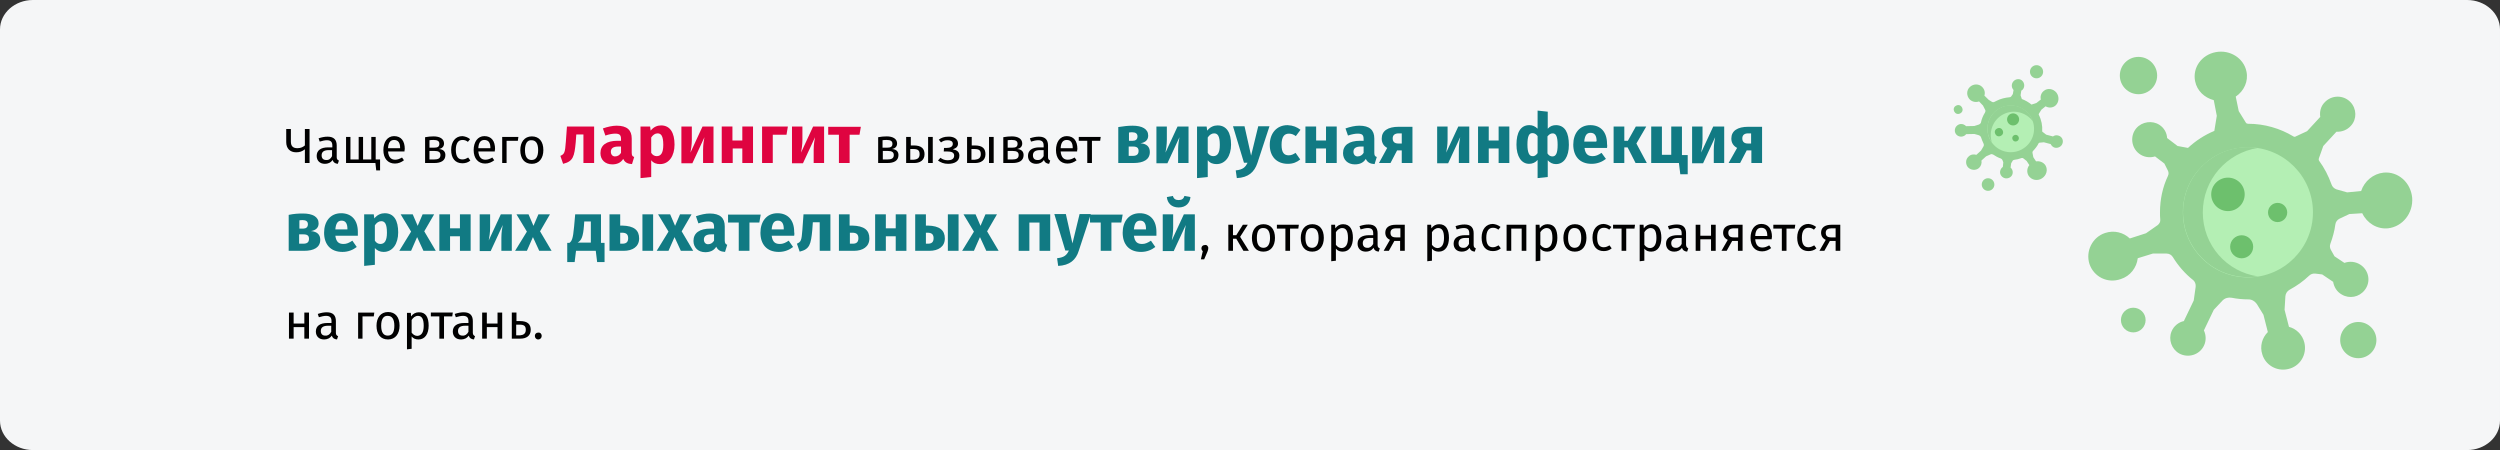 <?xml version="1.0" encoding="UTF-8"?>
<svg xmlns="http://www.w3.org/2000/svg" xmlns:xlink="http://www.w3.org/1999/xlink" version="1.1" id="Ebene_1" x="0px" y="0px" viewBox="0 0 911 164" style="enable-background:new 0 0 911 164;" xml:space="preserve">
<rect x="0" y="0" width="911" height="164" fill="#333333" stroke="none"/>
<style type="text/css">
	.st0{fill:#F5F6F7;}
	.st1{fill:#94D294;}
	.st2{fill:#B4EFB4;}
	.st3{fill:#6DC06D;}
	.st4{fill:#DF0440;}
	.st5{fill:#117A83;}
</style>
<g id="Page-1">
	<g id="vorlage-copy-2" transform="translate(0, -248)">
		<g id="kehlkopfentzuendung-ursachen" transform="translate(0, 248)">
			<g id="Mask">
				<path id="path-1" class="st0" d="M12,0h887c6.6,0,12,4.8,12,10.7v142.6c0,5.9-5.4,10.7-12,10.7H12c-6.6,0-12-4.8-12-10.7V10.7      C0,4.8,5.4,0,12,0z"></path>
				<g id="Group-92" transform="translate(705.053, 19)">
					<g id="virus7" transform="translate(55.947, 0)">
						<g id="XMLID_107_">
							<path id="Path" class="st1" d="M118,53.1c0.4,5.6-3.5,10.5-8.8,11.1c-4,0.4-7.7-1.9-9.4-5.5L95.1,59l-3.6,1.7         c-0.8,0.4-1.4,1.2-1.5,2.1c-0.3,2.4-1,4.8-1.8,7c-0.3,0.8-0.2,1.6,0.2,2.3l1.3,2.3l3.6,2.4c1.9-0.7,4.1-0.5,5.9,0.7         c3.1,2.1,3.8,6.3,1.5,9.2c-2,2.6-5.6,3.3-8.4,1.6c-1.8-1-2.8-2.8-3.1-4.6l-4-2.7l-2.5-0.3c-0.9-0.1-1.7,0.2-2.3,0.8         c-2.1,2-4.5,3.7-7.1,5.1c-0.9,0.5-1.4,1.4-1.5,2.3l-0.3,5l1.6,6.2c2.7,0.7,4.9,2.9,5.6,5.7c1.1,4.4-1.6,8.8-6,9.7         c-4,0.9-8.1-1.4-9.3-5.3c-1-3-0.1-6.1,2-8.2l-1.6-6.3l-2.4-3.9c-0.7-1-1.8-1.7-3-1.7c0,0,0,0,0,0c-2.1,0-4.2-0.2-6.2-0.6         c-1.2-0.2-2.4,0.1-3.3,1l-3.2,3.4l-3.6,7.5c0.8,1.7,0.9,3.8,0,5.6c-1.6,3.3-5.7,4.6-9,2.8c-2.8-1.6-4-5.1-2.8-8         c0.8-2,2.6-3.4,4.5-3.8l3.6-7.5l0.7-5c0.1-0.9-0.2-1.9-1-2.5c-2.9-2.3-5.4-5.2-7.3-8.3c-0.5-0.8-1.3-1.3-2.3-1.3l-5,0         l-5.5,1.7c-0.4,3.4-2.7,6.5-6.2,7.6C7,84.4,2,81.9,0.4,77.2c-1.5-4.7,1.1-9.8,5.7-11.3c3.3-1.1,6.7-0.2,9,2L21,66l4.3-3         c0.6-0.5,1-1.2,0.9-2c-0.1-0.9-0.1-1.7-0.1-2.6c0-4.8,1-9.3,2.9-13.3c0.3-0.6,0.3-1.3,0-1.9l-1.3-2.6L24.3,38         c-1.9,0.6-4.1,0.3-5.8-1c-2.9-2.2-3.4-6.5-1-9.3c2.1-2.4,5.8-2.9,8.4-1.2c1.7,1.1,2.7,2.9,2.8,4.8l3.8,2.9l3.8,0.7         c2.8-2.6,6-4.7,9.6-6.2l0.9-5.5l-1.1-5.7c-3.4-0.9-6.1-3.4-6.8-6.9c-1-4.9,2.3-9.6,7.5-10.6c5.2-1,10.2,2.2,11.2,7         c0.8,3.6-0.9,7.2-3.9,9.2l1.1,5.3l2.6,4.2c0.2,0.3,0.5,0.4,0.8,0.4h0c6,0,11.7,1.7,16.5,4.6c0.3,0.2,0.6,0.2,0.9,0l4.1-1.9         l4.8-5.2c-0.3-1.9,0.2-3.9,1.6-5.3c2.5-2.7,6.8-2.8,9.4-0.1c2.3,2.4,2.4,6.2,0.2,8.6c-1.4,1.6-3.4,2.3-5.3,2.2l-4.8,5.2         L84,38.7c-0.1,0.3-0.1,0.6,0.1,0.9c1.9,2.6,3.4,5.5,4.5,8.6c0.3,0.9,1,1.5,1.8,1.8l3.9,1.1l5.1-0.5c1.2-3.6,4.4-6.3,8.2-6.7         C112.9,43.4,117.5,47.5,118,53.1L118,53.1z"></path>
						</g>
						<g id="XMLID_8_" transform="translate(34.438, 34.672)">
							<ellipse id="Oval" class="st2" cx="23.7" cy="23.7" rx="23.7" ry="23.7"></ellipse>
						</g>
						<path id="Path_00000183946912688874262850000009851705738419146156_" class="st1" d="M41.7,58.4c0-11.9,8.7-21.7,20.1-23.5        c-1.2-0.2-2.4-0.3-3.6-0.3c-13.1,0-23.7,10.6-23.7,23.7s10.6,23.7,23.7,23.7c1.2,0,2.4-0.1,3.6-0.3        C50.4,80.1,41.7,70.3,41.7,58.4z"></path>
						<g id="Group" transform="translate(11.465, 1.728)">
							<ellipse id="Oval_00000047018154620052359370000002155348478957154994_" class="st1" cx="6.8" cy="6.8" rx="6.8" ry="6.8"></ellipse>
							<ellipse id="Oval_00000103956482439967764980000004117468195425823896_" class="st1" cx="4.9" cy="95.9" rx="4.5" ry="4.5"></ellipse>
							
								<ellipse id="Oval_00000131333602625133026830000008244503314519541124_" class="st1" cx="86.9" cy="103.2" rx="6.6" ry="6.6"></ellipse>
							
								<ellipse id="Oval_00000132795722791549109380000015200031960901939852_" class="st3" cx="39.4" cy="50.1" rx="6.1" ry="6.1"></ellipse>
							
								<ellipse id="Oval_00000172409014633900170730000017972294577397407665_" class="st3" cx="44.4" cy="69.2" rx="4.2" ry="4.2"></ellipse>
							
								<ellipse id="Oval_00000070828141027486614220000010839402602034987451_" class="st3" cx="57.5" cy="56.7" rx="3.5" ry="3.5"></ellipse>
						</g>
					</g>
					
						<g id="virus7_00000120529682239276793300000015437540720492635831_" transform="translate(27.941, 28.094) rotate(63) translate(-27.941, -28.094) translate(6.934, 7.439)">
						<g id="XMLID_00000098204608972980865950000010047558017070389389_">
							<path id="Path_00000183233261043536381140000017781401241323767170_" class="st1" d="M42,18.9c0.2,2-1.2,3.7-3.1,3.9         c-1.4,0.1-2.7-0.7-3.3-2L33.8,21l-1.3,0.6c-0.3,0.1-0.5,0.4-0.5,0.7c-0.1,0.9-0.3,1.7-0.6,2.5c-0.1,0.3-0.1,0.6,0.1,0.8         l0.5,0.8l1.3,0.9c0.7-0.3,1.5-0.2,2.1,0.2c1.1,0.7,1.3,2.2,0.5,3.3c-0.7,0.9-2,1.2-3,0.6c-0.6-0.4-1-1-1.1-1.7l-1.4-0.9         l-0.9-0.1c-0.3,0-0.6,0.1-0.8,0.3c-0.7,0.7-1.6,1.3-2.5,1.8c-0.3,0.2-0.5,0.5-0.5,0.8l-0.1,1.8l0.6,2.2c1,0.3,1.7,1,2,2         c0.4,1.5-0.6,3.1-2.1,3.5c-1.4,0.3-2.9-0.5-3.3-1.9c-0.4-1.1,0-2.2,0.7-2.9l-0.6-2.2l-0.9-1.4c-0.2-0.4-0.6-0.6-1.1-0.6         c0,0,0,0,0,0c-0.8,0-1.5-0.1-2.2-0.2c-0.4-0.1-0.9,0.1-1.2,0.4l-1.1,1.2l-1.3,2.7c0.3,0.6,0.3,1.3,0,2c-0.6,1.2-2,1.7-3.2,1         c-1-0.6-1.4-1.8-1-2.9c0.3-0.7,0.9-1.2,1.6-1.4l1.3-2.7l0.3-1.8c0-0.3-0.1-0.7-0.3-0.9c-1-0.8-1.9-1.8-2.6-3         c-0.2-0.3-0.5-0.5-0.8-0.5l-1.8,0l-2,0.6c-0.1,1.2-1,2.3-2.2,2.7c-1.7,0.5-3.5-0.4-4-2.1c-0.5-1.7,0.4-3.5,2-4         c1.2-0.4,2.4-0.1,3.2,0.7l2.1-0.7L9,22.4c0.2-0.2,0.3-0.4,0.3-0.7c0-0.3,0-0.6,0-0.9c0-1.7,0.4-3.3,1-4.8         c0.1-0.2,0.1-0.5,0-0.7l-0.5-0.9l-1.2-0.9c-0.7,0.2-1.5,0.1-2.1-0.4c-1-0.8-1.2-2.3-0.4-3.3c0.7-0.9,2.1-1,3-0.4         c0.6,0.4,1,1,1,1.7l1.4,1l1.4,0.2c1-0.9,2.2-1.7,3.4-2.2l0.3-1.9l-0.4-2C15.1,6,14.1,5,13.9,3.8c-0.4-1.7,0.8-3.4,2.7-3.8         c1.8-0.3,3.6,0.8,4,2.5c0.3,1.3-0.3,2.6-1.4,3.3l0.4,1.9l0.9,1.5c0.1,0.1,0.2,0.2,0.3,0.2h0c2.2,0,4.2,0.6,5.9,1.6         c0.1,0.1,0.2,0.1,0.3,0l1.5-0.7l1.7-1.9c-0.1-0.7,0.1-1.4,0.6-1.9c0.9-1,2.4-1,3.3,0c0.8,0.8,0.8,2.2,0.1,3.1         c-0.5,0.6-1.2,0.8-1.9,0.8l-1.7,1.9l-0.6,1.5c0,0.1,0,0.2,0,0.3c0.7,0.9,1.2,2,1.6,3.1c0.1,0.3,0.3,0.5,0.7,0.6l1.4,0.4         l1.8-0.2c0.4-1.3,1.6-2.3,2.9-2.4C40.2,15.5,41.8,16.9,42,18.9L42,18.9z"></path>
						</g>
						<g id="XMLID_00000061437506863026322310000004950946243632470425_" transform="translate(12.261, 12.348)">
							<circle id="Oval_00000150789911187070549730000005552692225779459747_" class="st2" cx="8.5" cy="8.5" r="8.5"></circle>
						</g>
						<path id="Path_00000080913716267934379740000004239721150715675293_" class="st1" d="M14.8,20.8c0-4.2,3.1-7.7,7.2-8.4        c-0.4-0.1-0.9-0.1-1.3-0.1c-4.7,0-8.5,3.8-8.5,8.5s3.8,8.5,8.5,8.5c0.4,0,0.9,0,1.3-0.1C17.9,28.5,14.8,25,14.8,20.8z"></path>
						<g id="Group_00000010281772267475910940000006330863185368844212_" transform="translate(4.082, 0.615)">
							<circle id="Oval_00000054258683753105715200000003850147773939790501_" class="st1" cx="2.4" cy="2.4" r="2.4"></circle>
							<circle id="Oval_00000023251311877495711040000001538615788643110275_" class="st1" cx="1.7" cy="34.1" r="1.6"></circle>
							<circle id="Oval_00000062897737139407573870000007449416069831371675_" class="st1" cx="31" cy="36.8" r="2.3"></circle>
							<circle id="Oval_00000096761118425137616070000018426128971684752292_" class="st3" cx="14" cy="17.9" r="2.2"></circle>
							<circle id="Oval_00000088841270262242438830000006737577369792771725_" class="st3" cx="15.8" cy="24.6" r="1.5"></circle>
							<circle id="Oval_00000016756050404885871430000012737704440441019789_" class="st3" cx="20.5" cy="20.2" r="1.2"></circle>
						</g>
					</g>
				</g>
			</g>
		</g>
	</g>
</g>
<g>
	<g>
		<path d="M112.8,47v12.4h-1.7v-5c-1,0.8-1.9,1.1-3.2,1.1c-2.2,0-3.6-1.4-3.6-3.7V47h1.7v4.6c0,1.7,0.8,2.4,2.4,2.4    c1.3,0,2.1-0.5,2.7-1v-6H112.8z"></path>
		<path d="M123.5,58.5l-0.4,1.2c-1-0.1-1.6-0.5-1.9-1.4c-0.7,1-1.7,1.4-2.8,1.4c-1.9,0-3-1.2-3-2.9c0-2,1.5-3.1,4.2-3.1h1.5v-0.7    c0-1.4-0.7-1.9-2-1.9c-0.7,0-1.6,0.2-2.6,0.5l-0.4-1.2c1.2-0.4,2.2-0.6,3.3-0.6c2.3,0,3.3,1.2,3.3,3.2v4.3    C122.7,58,123,58.3,123.5,58.5z M121,56.9v-2.2h-1.2c-1.7,0-2.6,0.6-2.6,1.9c0,1.1,0.6,1.7,1.6,1.7    C119.8,58.4,120.5,57.9,121,56.9z"></path>
		<path d="M138.5,58.1v4h-1.4l-0.3-2.7h-10.7v-9.5h1.6v8.2h3v-8.2h1.6v8.2h3v-8.2h1.6v8.2H138.5z"></path>
		<path d="M147.4,55.2h-6c0.2,2.2,1.2,3,2.6,3c0.9,0,1.6-0.3,2.5-0.8l0.7,1c-0.9,0.7-2,1.2-3.3,1.2c-2.6,0-4.2-1.9-4.2-4.9    c0-3,1.5-5.1,3.9-5.1c2.6,0,3.9,1.8,3.9,4.7C147.4,54.7,147.4,55,147.4,55.2z M145.8,53.9c0-1.9-0.7-2.9-2.2-2.9    c-1.3,0-2.1,0.9-2.2,3h4.4V53.9z"></path>
		<path d="M162.3,56.5c0,2.1-1.7,2.9-4,2.9h-3.4V50c1-0.2,2.1-0.3,3.1-0.3c2.3,0,3.8,0.9,3.8,2.6c0,1.1-0.7,1.8-1.9,2    C161.5,54.4,162.3,55.2,162.3,56.5z M156.5,51.1v2.7h1.8c1.1,0,1.8-0.3,1.8-1.4c0-1-0.7-1.4-2.1-1.4C157.4,51,157,51,156.5,51.1z     M160.5,56.5c0-1-0.6-1.5-2.2-1.5h-1.8v3.1h1.8C159.5,58.1,160.5,57.8,160.5,56.5z"></path>
		<path d="M171.3,50.7l-0.8,1c-0.6-0.5-1.2-0.7-2-0.7c-1.5,0-2.4,1.2-2.4,3.6c0,2.5,0.9,3.5,2.4,3.5c0.8,0,1.4-0.3,2.1-0.7l0.8,1.1    c-0.8,0.7-1.8,1-2.9,1c-2.6,0-4.1-1.8-4.1-4.9c0-3,1.6-5,4.1-5C169.5,49.7,170.4,50,171.3,50.7z"></path>
		<path d="M180.3,55.2h-6c0.2,2.2,1.2,3,2.6,3c0.9,0,1.6-0.3,2.5-0.8l0.7,1c-0.9,0.7-2,1.2-3.3,1.2c-2.6,0-4.2-1.9-4.2-4.9    c0-3,1.5-5.1,3.9-5.1c2.6,0,3.9,1.8,3.9,4.7C180.3,54.7,180.3,55,180.3,55.2z M178.7,53.9c0-1.9-0.7-2.9-2.2-2.9    c-1.3,0-2.1,0.9-2.2,3h4.4V53.9z"></path>
		<path d="M183,59.4v-9.5h5.9l-0.2,1.4h-4.1v8.1H183z"></path>
		<path d="M198,54.7c0,2.9-1.5,5-4.2,5c-2.7,0-4.2-1.9-4.2-5c0-2.9,1.5-5,4.2-5C196.5,49.7,198,51.6,198,54.7z M191.3,54.7    c0,2.5,0.9,3.6,2.4,3.6c1.6,0,2.4-1.2,2.4-3.6c0-2.5-0.9-3.6-2.4-3.6C192.2,51,191.3,52.2,191.3,54.7z"></path>
		<path class="st4" d="M216.5,46.1v13.3h-3.9V49H210l-0.2,2.8c-0.5,5.2-0.9,7-4.6,7.9l-1-2.9c1.5-0.7,1.7-1.1,2-5.2l0.4-5.5H216.5z"></path>
		<path class="st4" d="M231.1,57.2l-0.8,2.6c-1.6-0.1-2.6-0.6-3.2-1.9c-0.9,1.5-2.4,2-4,2c-2.6,0-4.3-1.7-4.3-4.1    c0-2.9,2.2-4.5,6.2-4.5h1.3v-0.6c0-1.6-0.6-2-2.2-2c-0.8,0-2.1,0.2-3.5,0.7l-0.9-2.6c1.7-0.6,3.5-1,5-1c3.8,0,5.5,1.6,5.5,4.7v5.1    C230.2,56.6,230.4,57,231.1,57.2z M226.3,55.7v-2.3h-1c-1.8,0-2.7,0.6-2.7,1.9c0,1,0.6,1.7,1.5,1.7    C225.1,57,225.8,56.5,226.3,55.7z"></path>
		<path class="st4" d="M245.8,52.7c0,4.1-2,7.1-5.3,7.1c-1.3,0-2.4-0.4-3.2-1.4v6.1l-3.9,0.4V46.1h3.5l0.2,1.5    c1.1-1.4,2.5-1.9,3.8-1.9C244.2,45.7,245.8,48.4,245.8,52.7z M241.7,52.8c0-3.3-0.8-4.2-2.1-4.2c-0.9,0-1.7,0.6-2.3,1.5v5.6    c0.5,0.8,1.2,1.2,2,1.2C240.8,56.9,241.7,55.8,241.7,52.8z"></path>
		<path class="st4" d="M259.9,59.4h-3.7v-4.7c0-2,0.3-3.8,0.5-4.7l-4.4,9.5h-4V46.1h3.8v4.8c0,1.9-0.3,3.7-0.5,4.7l4.4-9.5h4V59.4z"></path>
		<path class="st4" d="M270.6,54.1H267v5.3H263V46.1h3.9v5.1h3.6v-5.1h3.9v13.3h-3.9V54.1z"></path>
		<path class="st4" d="M277.7,59.4V46.1h9.4l-0.5,3h-5v10.3H277.7z"></path>
		<path class="st4" d="M300.2,59.4h-3.7v-4.7c0-2,0.3-3.8,0.5-4.7l-4.4,9.5h-4V46.1h3.8v4.8c0,1.9-0.3,3.7-0.5,4.7l4.4-9.5h4V59.4z"></path>
		<path class="st4" d="M313.2,49.1h-3.6v10.3h-3.9V49.1h-3.9v-2.9h11.9L313.2,49.1z"></path>
		<path d="M327.4,56.5c0,2.1-1.7,2.9-4,2.9H320V50c1-0.2,2.1-0.3,3.1-0.3c2.3,0,3.8,0.9,3.8,2.6c0,1.1-0.7,1.8-1.9,2    C326.6,54.4,327.4,55.2,327.4,56.5z M321.6,51.1v2.7h1.8c1.1,0,1.8-0.3,1.8-1.4c0-1-0.7-1.4-2.1-1.4C322.6,51,322.1,51,321.6,51.1    z M325.7,56.5c0-1-0.6-1.5-2.2-1.5h-1.8v3.1h1.8C324.7,58.1,325.7,57.8,325.7,56.5z"></path>
		<path d="M336.9,56.2c0,2.3-1.8,3.2-3.7,3.2h-3v-9.5h1.7V53h1.1C335.8,53,336.9,54.2,336.9,56.2z M335.1,56.2    c0-1.3-0.5-1.9-2.3-1.9h-1.1v3.9h1.2C334.3,58.1,335.1,57.6,335.1,56.2z M339.9,49.9v9.5h-1.7v-9.5H339.9z"></path>
		<path d="M349.1,52.3c0,1.1-0.6,1.7-1.9,2.1c1.5,0.3,2.4,0.9,2.4,2.3c0,2.1-1.8,3-4.1,3c-1.6,0-2.7-0.5-3.7-1.2l0.9-1    c0.8,0.6,1.6,0.9,2.7,0.9c1.2,0,2.3-0.4,2.3-1.7c0-1.2-1.1-1.5-2.5-1.5h-1.3l0.1-1.3h1c1.2,0,2.2-0.4,2.2-1.5c0-1-0.9-1.3-1.9-1.3    c-1.1,0-1.7,0.3-2.4,0.8l-0.8-1c0.9-0.7,2-1.1,3.4-1.1C347.5,49.7,349.1,50.6,349.1,52.3z"></path>
		<path d="M359.1,56.2c0,2.3-1.8,3.2-3.7,3.2h-3v-9.5h1.7V53h1.1C358.1,53,359.1,54.2,359.1,56.2z M357.4,56.2    c0-1.3-0.5-1.9-2.3-1.9H354v3.9h1.2C356.5,58.1,357.4,57.6,357.4,56.2z M362.1,49.9v9.5h-1.7v-9.5H362.1z"></path>
		<path d="M373,56.5c0,2.1-1.7,2.9-4,2.9h-3.4V50c1-0.2,2.1-0.3,3.1-0.3c2.3,0,3.8,0.9,3.8,2.6c0,1.1-0.7,1.8-1.9,2    C372.2,54.4,373,55.2,373,56.5z M367.2,51.1v2.7h1.8c1.1,0,1.8-0.3,1.8-1.4c0-1-0.7-1.4-2.1-1.4C368.1,51,367.7,51,367.2,51.1z     M371.2,56.5c0-1-0.6-1.5-2.2-1.5h-1.8v3.1h1.8C370.2,58.1,371.2,57.8,371.2,56.5z"></path>
		<path d="M382.7,58.5l-0.4,1.2c-1-0.1-1.6-0.5-1.9-1.4c-0.7,1-1.7,1.4-2.8,1.4c-1.9,0-3-1.2-3-2.9c0-2,1.5-3.1,4.2-3.1h1.5v-0.7    c0-1.4-0.7-1.9-2-1.9c-0.7,0-1.6,0.2-2.6,0.5l-0.4-1.2c1.2-0.4,2.2-0.6,3.3-0.6c2.3,0,3.3,1.2,3.3,3.2v4.3    C381.9,58,382.2,58.3,382.7,58.5z M380.3,56.9v-2.2H379c-1.7,0-2.6,0.6-2.6,1.9c0,1.1,0.6,1.7,1.6,1.7    C379,58.4,379.7,57.9,380.3,56.9z"></path>
		<path d="M392.5,55.2h-6c0.2,2.2,1.2,3,2.6,3c0.9,0,1.6-0.3,2.5-0.8l0.7,1c-0.9,0.7-2,1.2-3.3,1.2c-2.6,0-4.2-1.9-4.2-4.9    c0-3,1.5-5.1,3.9-5.1c2.6,0,3.9,1.8,3.9,4.7C392.5,54.7,392.5,55,392.5,55.2z M390.9,53.9c0-1.9-0.7-2.9-2.2-2.9    c-1.3,0-2.1,0.9-2.2,3h4.4V53.9z"></path>
		<path d="M400.9,51.3h-3v8.1h-1.7v-8.1h-3.1v-1.4h8L400.9,51.3z"></path>
		<path class="st5" d="M419,55.4c0,2.8-2.4,4-5.9,4h-5.6V46.3c1.9-0.3,3.5-0.5,5.2-0.5c3.5,0,5.7,1.2,5.7,3.6c0,1.5-0.9,2.5-2.8,2.8    C417.9,52.4,419,53.5,419,55.4z M411.4,48.3v3h1.4c1,0,1.7-0.5,1.7-1.6c0-1-0.7-1.5-1.9-1.5C412.2,48.2,411.8,48.2,411.4,48.3z     M414.9,55c0-1.1-0.6-1.6-2-1.6h-1.6v3.4h1.5C414.1,56.8,414.9,56.3,414.9,55z"></path>
		<path class="st5" d="M433,59.4h-3.7v-4.7c0-2,0.3-3.8,0.5-4.7l-4.4,9.5h-4V46.1h3.8v4.8c0,1.9-0.3,3.7-0.5,4.7l4.4-9.5h4V59.4z"></path>
		<path class="st5" d="M448.6,52.7c0,4.1-2,7.1-5.3,7.1c-1.3,0-2.4-0.4-3.2-1.4v6.1l-3.9,0.4V46.1h3.5l0.2,1.5    c1.1-1.4,2.5-1.9,3.8-1.9C447,45.7,448.6,48.4,448.6,52.7z M444.5,52.8c0-3.3-0.8-4.2-2.1-4.2c-0.9,0-1.7,0.6-2.3,1.5v5.6    c0.5,0.8,1.2,1.2,2,1.2C443.6,56.9,444.5,55.8,444.5,52.8z"></path>
		<path class="st5" d="M458.2,59.4c-1.1,3.3-3.3,5.3-7.5,5.5l-0.4-2.8c2.6-0.3,3.5-1.1,4.3-2.8h-1.3l-4-13.3h4.2l2.4,10.7l2.6-10.7    h4.1L458.2,59.4z"></path>
		<path class="st5" d="M473.9,47.3l-1.7,2.3c-0.8-0.6-1.6-0.9-2.5-0.9c-1.7,0-2.7,1.1-2.7,4.1c0,2.9,1,3.8,2.6,3.8    c0.9,0,1.6-0.3,2.5-0.9l1.7,2.4c-1.2,1-2.6,1.6-4.5,1.6c-4.1,0-6.6-2.7-6.6-6.9c0-4.2,2.5-7.2,6.5-7.2    C471.2,45.7,472.6,46.3,473.9,47.3z"></path>
		<path class="st5" d="M483.2,54.1h-3.6v5.3h-3.9V46.1h3.9v5.1h3.6v-5.1h3.9v13.3h-3.9V54.1z"></path>
		<path class="st5" d="M501.7,57.2l-0.8,2.6c-1.6-0.1-2.6-0.6-3.2-1.9c-0.9,1.5-2.4,2-4,2c-2.6,0-4.3-1.7-4.3-4.1    c0-2.9,2.2-4.5,6.2-4.5h1.3v-0.6c0-1.6-0.6-2-2.2-2c-0.8,0-2.1,0.2-3.5,0.7l-0.9-2.6c1.7-0.6,3.5-1,5-1c3.8,0,5.5,1.6,5.5,4.7v5.1    C500.8,56.6,501,57,501.7,57.2z M496.9,55.7v-2.3h-1c-1.8,0-2.7,0.6-2.7,1.9c0,1,0.6,1.7,1.5,1.7C495.7,57,496.4,56.5,496.9,55.7z    "></path>
		<path class="st5" d="M514.7,46.1v13.3h-3.9v-4.6h-1.7l-2.4,4.6h-4.2l3-5.5c-1.3-0.7-2-1.8-2-3.4c0-2.8,2.2-4.3,6.2-4.3H514.7z     M510.8,52.4v-3.8h-1.1c-1.5,0-2.2,0.7-2.2,1.8c0,1.2,0.6,1.9,2.1,1.9H510.8z"></path>
		<path class="st5" d="M535.4,59.4h-3.8v-4.7c0-2,0.3-3.8,0.5-4.7l-4.4,9.5h-4V46.1h3.8v4.8c0,1.9-0.3,3.7-0.5,4.7l4.4-9.5h4V59.4z"></path>
		<path class="st5" d="M546.1,54.1h-3.6v5.3h-3.9V46.1h3.9v5.1h3.6v-5.1h3.9v13.3h-3.9V54.1z"></path>
		<path class="st5" d="M571.7,52.8c0,4.3-1.8,7-4.7,7c-1.2,0-2.2-0.5-3-1.4v6.1l-3.7,0.4v-6.6c-0.8,0.9-1.8,1.4-3.1,1.4    c-2.8,0-4.6-2.7-4.6-7c0-4.4,1.5-7.1,4.7-7.1c1.1,0,2.1,0.4,3,1.3v-6.6l3.7,0.4v6.2c0.9-1,1.9-1.3,3.1-1.3    C570.3,45.7,571.7,48.4,571.7,52.8z M560.3,55.8v-6.2c-0.5-0.7-1.1-1.1-1.9-1.1c-1.2,0-1.8,1.1-1.8,4.2c0,3,0.7,4.2,1.8,4.2    C559.1,57,559.7,56.6,560.3,55.8z M567.6,52.8c0-3.1-0.6-4.2-1.8-4.2c-0.8,0-1.3,0.4-1.9,1.1v6.2c0.5,0.8,1.1,1.1,1.8,1.1    C567,57,567.6,55.8,567.6,52.8z"></path>
		<path class="st5" d="M585.6,53.9h-8.2c0.3,2.4,1.4,3,3,3c1.1,0,2-0.4,3.2-1.2l1.6,2.2c-1.3,1-3,1.8-5.2,1.8c-4.4,0-6.7-2.8-6.7-7    c0-4,2.2-7.1,6.2-7.1c3.8,0,6.1,2.5,6.1,6.8C585.7,52.9,585.7,53.5,585.6,53.9z M581.8,51.4c0-1.8-0.6-3-2.2-3    c-1.3,0-2.1,0.8-2.3,3.2h4.4V51.4z"></path>
		<path class="st5" d="M596.3,52.3l3.8,7.1H596l-2.9-5.7h-1.2v5.7h-3.9V46.1h3.9v5.2h1.3l2.9-5.2h3.8L596.3,52.3z"></path>
		<path class="st5" d="M615,56.5v7h-2.7l-0.5-4.1h-10.1V46.1h3.9v10.3h3.4V46.1h3.9v10.4H615z"></path>
		<path class="st5" d="M628.2,59.4h-3.7v-4.7c0-2,0.3-3.8,0.5-4.7l-4.4,9.5h-4V46.1h3.8v4.8c0,1.9-0.3,3.7-0.5,4.7l4.4-9.5h4V59.4z"></path>
		<path class="st5" d="M642.1,46.1v13.3h-3.9v-4.6h-1.7l-2.4,4.6h-4.2l3.1-5.5c-1.3-0.7-2.1-1.8-2.1-3.4c0-2.8,2.2-4.3,6.2-4.3    H642.1z M638.1,52.4v-3.8H637c-1.4,0-2.1,0.7-2.1,1.8c0,1.2,0.6,1.9,2.1,1.9H638.1z"></path>
		<path class="st5" d="M116.7,87.4c0,2.8-2.4,4-5.9,4h-5.6V78.3c1.9-0.4,3.5-0.5,5.2-0.5c3.5,0,5.7,1.2,5.7,3.6    c0,1.5-0.9,2.5-2.8,2.8C115.6,84.4,116.7,85.5,116.7,87.4z M109.1,80.3v3h1.4c1,0,1.7-0.5,1.7-1.6c0-1-0.7-1.5-1.9-1.5    C109.9,80.2,109.5,80.2,109.1,80.3z M112.6,87c0-1.1-0.6-1.6-2-1.6h-1.6v3.4h1.5C111.9,88.8,112.6,88.3,112.6,87z"></path>
		<path class="st5" d="M130.4,85.9h-8.2c0.3,2.4,1.4,3,3,3c1.1,0,2-0.4,3.2-1.2L130,90c-1.3,1-3,1.8-5.2,1.8c-4.4,0-6.7-2.8-6.7-7    c0-4,2.2-7.1,6.2-7.1c3.8,0,6.1,2.5,6.1,6.8C130.4,84.9,130.4,85.5,130.4,85.9z M126.6,83.4c0-1.8-0.6-3-2.1-3    c-1.3,0-2.1,0.8-2.3,3.2h4.4V83.4z"></path>
		<path class="st5" d="M145.1,84.7c0,4.1-2,7.1-5.3,7.1c-1.3,0-2.4-0.5-3.2-1.4v6.1l-3.9,0.4V78.1h3.5l0.2,1.5    c1.1-1.4,2.5-1.9,3.8-1.9C143.6,77.7,145.1,80.4,145.1,84.7z M141,84.8c0-3.3-0.8-4.2-2.1-4.2c-0.9,0-1.7,0.6-2.3,1.5v5.6    c0.5,0.8,1.2,1.2,2,1.2C140.1,88.9,141,87.8,141,84.8z"></path>
		<path class="st5" d="M158.8,91.4h-4.5l-2.3-5l-2.2,5h-4.3l4.3-7l-3.8-6.3h4.4l1.8,4.2l1.8-4.2h4.2l-3.6,6.2L158.8,91.4z"></path>
		<path class="st5" d="M167.7,86.1H164v5.3h-3.9V78.1h3.9v5.1h3.6v-5.1h3.9v13.3h-3.9V86.1z"></path>
		<path class="st5" d="M186.4,91.4h-3.7v-4.7c0-2,0.3-3.8,0.5-4.7l-4.4,9.5h-4V78.1h3.8v4.8c0,1.9-0.3,3.7-0.5,4.7l4.4-9.5h4V91.4z"></path>
		<path class="st5" d="M201,91.4h-4.5l-2.3-5l-2.2,5h-4.3l4.3-7l-3.8-6.3h4.4l1.8,4.2l1.8-4.2h4.2l-3.6,6.2L201,91.4z"></path>
		<path class="st5" d="M220.3,88.5v7h-2.7l-0.5-4.1h-7.2l-0.5,4.1h-2.7v-7h0.8c0.8-0.6,1.3-1.3,1.7-5.9l0.4-4.5h9.4v10.4H220.3z     M215.2,80.7h-2.3l-0.1,1.5c-0.3,4-0.9,5.4-2.3,6.2h4.8V80.7z"></path>
		<path class="st5" d="M232.9,86.9c0,3-2.4,4.5-5.6,4.5h-5.2V78.1h3.9v4.1h0.7C231.1,82.3,232.9,83.9,232.9,86.9z M228.9,86.8    c0-1.3-0.6-2-2.2-2H226v4h0.8C228.2,88.8,228.9,88.2,228.9,86.8z M238,78.1v13.3h-3.9V78.1H238z"></path>
		<path class="st5" d="M252.6,91.4h-4.5l-2.3-5l-2.2,5h-4.3l4.3-7l-3.8-6.3h4.4l1.8,4.2l1.8-4.2h4.2l-3.6,6.2L252.6,91.4z"></path>
		<path class="st5" d="M265,89.2l-0.8,2.6c-1.6-0.1-2.6-0.6-3.2-1.9c-0.9,1.5-2.4,2-4,2c-2.6,0-4.3-1.7-4.3-4.1    c0-2.9,2.2-4.5,6.2-4.5h1.3v-0.6c0-1.6-0.6-2-2.2-2c-0.8,0-2.1,0.2-3.5,0.7l-0.9-2.6c1.7-0.6,3.5-1,5-1c3.8,0,5.5,1.6,5.5,4.7v5.1    C264.1,88.6,264.4,89,265,89.2z M260.2,87.7v-2.3h-1c-1.8,0-2.7,0.6-2.7,1.9c0,1,0.6,1.7,1.5,1.7C259,89,259.7,88.5,260.2,87.7z"></path>
		<path class="st5" d="M276.7,81.1h-3.6v10.3h-3.9V81.1h-3.9v-2.9h11.9L276.7,81.1z"></path>
		<path class="st5" d="M289.4,85.9h-8.2c0.3,2.4,1.4,3,3,3c1.1,0,2-0.4,3.2-1.2L289,90c-1.3,1-3,1.8-5.2,1.8c-4.4,0-6.7-2.8-6.7-7    c0-4,2.2-7.1,6.2-7.1c3.8,0,6.1,2.5,6.1,6.8C289.5,84.9,289.5,85.5,289.4,85.9z M285.6,83.4c0-1.8-0.6-3-2.1-3    c-1.3,0-2.1,0.8-2.3,3.2h4.4V83.4z"></path>
		<path class="st5" d="M302.6,78.1v13.3h-3.9V81h-2.5l-0.2,2.8c-0.5,5.2-0.9,7-4.6,7.9l-1-2.9c1.5-0.7,1.7-1.1,2-5.2l0.4-5.5H302.6z    "></path>
		<path class="st5" d="M316.8,86.9c0,3-2.4,4.5-5.6,4.5h-5.5V78.1h3.9v4.1h0.9C315,82.3,316.8,83.9,316.8,86.9z M312.8,86.8    c0-1.3-0.6-2-2.2-2h-0.9v4h1.1C312.1,88.8,312.8,88.2,312.8,86.8z"></path>
		<path class="st5" d="M326.4,86.1h-3.6v5.3h-3.9V78.1h3.9v5.1h3.6v-5.1h3.9v13.3h-3.9V86.1z"></path>
		<path class="st5" d="M344.3,86.9c0,3-2.4,4.5-5.6,4.5h-5.2V78.1h3.9v4.1h0.7C342.4,82.3,344.3,83.9,344.3,86.9z M340.2,86.8    c0-1.3-0.6-2-2.2-2h-0.6v4h0.8C339.5,88.8,340.2,88.2,340.2,86.8z M349.3,78.1v13.3h-3.9V78.1H349.3z"></path>
		<path class="st5" d="M363.9,91.4h-4.5l-2.3-5l-2.2,5h-4.3l4.3-7l-3.8-6.3h4.4l1.8,4.2l1.8-4.2h4.2l-3.6,6.2L363.9,91.4z"></path>
		<path class="st5" d="M378.7,81.1h-3.6v10.3h-3.9V78.1h11.5v13.3h-3.9V81.1z"></path>
		<path class="st5" d="M393.1,91.4c-1,3.3-3.3,5.3-7.5,5.5l-0.4-2.8c2.6-0.3,3.5-1.1,4.3-2.8h-1.3l-4-13.3h4.2l2.4,10.7l2.6-10.7    h4.1L393.1,91.4z"></path>
		<path class="st5" d="M408.6,81.1H405v10.3h-3.9V81.1h-3.9v-2.9h11.9L408.6,81.1z"></path>
		<path class="st5" d="M421.4,85.9h-8.2c0.3,2.4,1.4,3,3,3c1.1,0,2-0.4,3.2-1.2L421,90c-1.3,1-3,1.8-5.2,1.8c-4.4,0-6.7-2.8-6.7-7    c0-4,2.2-7.1,6.2-7.1c3.8,0,6.1,2.5,6.1,6.8C421.4,84.9,421.4,85.5,421.4,85.9z M417.6,83.4c0-1.8-0.6-3-2.1-3    c-1.3,0-2.1,0.8-2.3,3.2h4.4V83.4z"></path>
		<path class="st5" d="M435.3,91.4h-3.7v-4.7c0-2,0.3-3.8,0.5-4.7l-4.4,9.5h-4V78.1h3.8v4.8c0,1.9-0.3,3.7-0.5,4.7l4.4-9.5h4V91.4z     M425.2,71.8l2.2-0.4c0.3,1.1,1,1.5,2.1,1.5s1.8-0.4,2.1-1.5l2.2,0.4c-0.2,2.2-1.7,3.8-4.3,3.8C426.9,75.6,425.4,74,425.2,71.8z"></path>
		<path d="M440.3,90.4c0,0.4-0.1,0.8-0.3,1.3l-1.2,2.8h-1.2l0.7-3c-0.3-0.2-0.5-0.6-0.5-1c0-0.7,0.5-1.2,1.2-1.2    C439.7,89.1,440.3,89.7,440.3,90.4z"></path>
		<path d="M451.9,86.3l3.2,5.1h-2l-2.6-4.4h-1.2v4.4h-1.7v-9.5h1.7v3.8h1.2l2.4-3.8h1.8L451.9,86.3z"></path>
		<path d="M464.6,86.7c0,2.9-1.5,5-4.2,5c-2.7,0-4.2-1.9-4.2-5c0-2.9,1.5-5,4.2-5C463.1,81.7,464.6,83.6,464.6,86.7z M458,86.7    c0,2.5,0.9,3.6,2.4,3.6s2.4-1.2,2.4-3.6c0-2.5-0.9-3.6-2.4-3.6C458.8,83,458,84.2,458,86.7z"></path>
		<path d="M473.1,83.3h-3v8.1h-1.7v-8.1h-3.1v-1.4h8L473.1,83.3z"></path>
		<path d="M482.4,86.7c0,2.9-1.5,5-4.2,5c-2.7,0-4.2-1.9-4.2-5c0-2.9,1.5-5,4.2-5C480.9,81.7,482.4,83.6,482.4,86.7z M475.7,86.7    c0,2.5,0.9,3.6,2.4,3.6s2.4-1.2,2.4-3.6c0-2.5-0.9-3.6-2.4-3.6C476.6,83,475.7,84.2,475.7,86.7z"></path>
		<path d="M493,86.7c0,2.9-1.3,5-3.7,5c-1,0-1.9-0.3-2.5-1.1V95l-1.7,0.2V81.9h1.4l0.1,1.3c0.7-1,1.7-1.5,2.8-1.5    C492,81.7,493,83.7,493,86.7z M491.2,86.7c0-2.5-0.7-3.6-2.1-3.6c-1,0-1.8,0.7-2.3,1.5v4.6c0.5,0.7,1.2,1.2,2.1,1.2    C490.4,90.3,491.2,89.1,491.2,86.7z"></path>
		<path d="M502.8,90.5l-0.4,1.2c-1-0.1-1.6-0.5-1.9-1.4c-0.7,1-1.7,1.4-2.8,1.4c-1.9,0-3-1.2-3-2.9c0-2,1.5-3.1,4.2-3.1h1.5v-0.7    c0-1.4-0.7-1.9-2-1.9c-0.7,0-1.6,0.2-2.6,0.5l-0.4-1.2c1.2-0.4,2.2-0.6,3.3-0.6c2.3,0,3.3,1.2,3.3,3.2v4.3    C502,90,502.3,90.3,502.8,90.5z M500.4,88.9v-2.2h-1.2c-1.7,0-2.6,0.6-2.6,1.9c0,1.1,0.6,1.7,1.6,1.7    C499.1,90.4,499.8,89.9,500.4,88.9z"></path>
		<path d="M511.9,81.9v9.5h-1.7v-3.6h-2.1l-2,3.6h-1.9l2.3-4c-1.1-0.5-1.7-1.4-1.7-2.6c0-1.9,1.4-2.9,3.8-2.9H511.9z M510.3,86.5    v-3.3h-1.5c-1.4,0-2.1,0.5-2.1,1.6c0,1.2,0.6,1.7,2,1.7H510.3z"></path>
		<path d="M528,86.7c0,2.9-1.3,5-3.7,5c-1,0-1.9-0.3-2.5-1.1V95l-1.7,0.2V81.9h1.4l0.1,1.3c0.7-1,1.7-1.5,2.8-1.5    C527,81.7,528,83.7,528,86.7z M526.2,86.7c0-2.5-0.7-3.6-2.1-3.6c-1,0-1.8,0.7-2.3,1.5v4.6c0.5,0.7,1.2,1.2,2.1,1.2    C525.4,90.3,526.2,89.1,526.2,86.7z"></path>
		<path d="M537.8,90.5l-0.4,1.2c-1-0.1-1.6-0.5-1.9-1.4c-0.7,1-1.7,1.4-2.8,1.4c-1.9,0-3-1.2-3-2.9c0-2,1.5-3.1,4.2-3.1h1.5v-0.7    c0-1.4-0.7-1.9-2-1.9c-0.7,0-1.6,0.2-2.6,0.5l-0.4-1.2c1.2-0.4,2.2-0.6,3.3-0.6c2.3,0,3.3,1.2,3.3,3.2v4.3    C537,90,537.3,90.3,537.8,90.5z M535.3,88.9v-2.2h-1.2c-1.7,0-2.6,0.6-2.6,1.9c0,1.1,0.6,1.7,1.6,1.7    C534.1,90.4,534.8,89.9,535.3,88.9z"></path>
		<path d="M546.8,82.7l-0.8,1c-0.6-0.5-1.2-0.7-2-0.7c-1.5,0-2.4,1.2-2.4,3.6c0,2.5,0.9,3.5,2.4,3.5c0.8,0,1.3-0.3,2.1-0.7l0.8,1.1    c-0.8,0.7-1.8,1-2.9,1c-2.6,0-4.1-1.8-4.1-4.9c0-3,1.6-5,4.1-5C545,81.7,545.9,82,546.8,82.7z"></path>
		<path d="M554.6,83.3h-3.9v8.1H549v-9.5h7.2v9.5h-1.7V83.3z"></path>
		<path d="M567.5,86.7c0,2.9-1.3,5-3.7,5c-1,0-1.9-0.3-2.5-1.1V95l-1.7,0.2V81.9h1.4l0.1,1.3c0.7-1,1.7-1.5,2.8-1.5    C566.5,81.7,567.5,83.7,567.5,86.7z M565.7,86.7c0-2.5-0.7-3.6-2.1-3.6c-1,0-1.8,0.7-2.3,1.5v4.6c0.5,0.7,1.2,1.2,2.1,1.2    C564.9,90.3,565.7,89.1,565.7,86.7z"></path>
		<path d="M578.1,86.7c0,2.9-1.5,5-4.2,5c-2.7,0-4.2-1.9-4.2-5c0-2.9,1.5-5,4.2-5C576.6,81.7,578.1,83.6,578.1,86.7z M571.4,86.7    c0,2.5,0.9,3.6,2.4,3.6s2.4-1.2,2.4-3.6c0-2.5-0.9-3.6-2.4-3.6C572.3,83,571.4,84.2,571.4,86.7z"></path>
		<path d="M587.2,82.7l-0.8,1c-0.6-0.5-1.2-0.7-2-0.7c-1.5,0-2.4,1.2-2.4,3.6c0,2.5,0.9,3.5,2.4,3.5c0.8,0,1.4-0.3,2.1-0.7l0.8,1.1    c-0.8,0.7-1.8,1-2.9,1c-2.6,0-4.1-1.8-4.1-4.9c0-3,1.6-5,4.1-5C585.4,81.7,586.3,82,587.2,82.7z"></path>
		<path d="M595.6,83.3h-3v8.1h-1.7v-8.1h-3.1v-1.4h8L595.6,83.3z"></path>
		<path d="M605.4,86.7c0,2.9-1.3,5-3.7,5c-1,0-1.9-0.3-2.5-1.1V95l-1.7,0.2V81.9h1.4l0.1,1.3c0.7-1,1.7-1.5,2.8-1.5    C604.4,81.7,605.4,83.7,605.4,86.7z M603.6,86.7c0-2.5-0.7-3.6-2.1-3.6c-1,0-1.8,0.7-2.3,1.5v4.6c0.5,0.7,1.2,1.2,2.1,1.2    C602.8,90.3,603.6,89.1,603.6,86.7z"></path>
		<path d="M615.2,90.5l-0.4,1.2c-1-0.1-1.6-0.5-1.9-1.4c-0.7,1-1.7,1.4-2.8,1.4c-1.9,0-3-1.2-3-2.9c0-2,1.5-3.1,4.2-3.1h1.5v-0.7    c0-1.4-0.7-1.9-2-1.9c-0.7,0-1.6,0.2-2.6,0.5l-0.4-1.2c1.2-0.4,2.2-0.6,3.3-0.6c2.3,0,3.3,1.2,3.3,3.2v4.3    C614.5,90,614.8,90.3,615.2,90.5z M612.8,88.9v-2.2h-1.2c-1.7,0-2.6,0.6-2.6,1.9c0,1.1,0.6,1.7,1.6,1.7    C611.5,90.4,612.3,89.9,612.8,88.9z"></path>
		<path d="M623.5,87.2h-3.9v4.2h-1.7v-9.5h1.7v4h3.9v-4h1.7v9.5h-1.7V87.2z"></path>
		<path d="M635,81.9v9.5h-1.7v-3.6h-2.1l-2,3.6h-1.9l2.3-4c-1.1-0.5-1.7-1.4-1.7-2.6c0-1.9,1.4-2.9,3.8-2.9H635z M633.4,86.5v-3.3    h-1.5c-1.4,0-2.1,0.5-2.1,1.6c0,1.2,0.6,1.7,2,1.7H633.4z"></path>
		<path d="M645.6,87.2h-6c0.2,2.2,1.2,3,2.6,3c0.9,0,1.6-0.3,2.5-0.8l0.7,1c-0.9,0.7-2,1.2-3.3,1.2c-2.6,0-4.2-1.9-4.2-4.9    c0-3,1.5-5.1,3.9-5.1c2.6,0,3.9,1.8,3.9,4.7C645.6,86.7,645.6,87,645.6,87.2z M644,85.9c0-1.9-0.7-2.9-2.2-2.9    c-1.3,0-2.1,0.9-2.2,3h4.4V85.9z"></path>
		<path d="M654,83.3h-3v8.1h-1.7v-8.1h-3.1v-1.4h8L654,83.3z"></path>
		<path d="M661.8,82.7l-0.8,1c-0.6-0.5-1.2-0.7-2-0.7c-1.5,0-2.4,1.2-2.4,3.6c0,2.5,0.9,3.5,2.4,3.5c0.8,0,1.4-0.3,2.1-0.7l0.8,1.1    c-0.8,0.7-1.8,1-2.9,1c-2.6,0-4.1-1.8-4.1-4.9c0-3,1.6-5,4.1-5C660,81.7,660.9,82,661.8,82.7z"></path>
		<path d="M670.6,81.9v9.5h-1.7v-3.6h-2.1l-2,3.6H663l2.3-4c-1.1-0.5-1.7-1.4-1.7-2.6c0-1.9,1.4-2.9,3.8-2.9H670.6z M668.9,86.5    v-3.3h-1.5c-1.3,0-2.1,0.5-2.1,1.6c0,1.2,0.6,1.7,2,1.7H668.9z"></path>
		<path d="M110.9,119.2H107v4.2h-1.7v-9.5h1.7v4h3.9v-4h1.7v9.5h-1.7V119.2z"></path>
		<path d="M123.2,122.5l-0.4,1.2c-1-0.1-1.6-0.5-1.9-1.4c-0.7,1-1.7,1.4-2.8,1.4c-1.9,0-3-1.2-3-2.9c0-2,1.5-3.1,4.2-3.1h1.5v-0.7    c0-1.4-0.7-1.9-2-1.9c-0.7,0-1.6,0.2-2.6,0.5l-0.4-1.2c1.2-0.4,2.2-0.6,3.3-0.6c2.3,0,3.3,1.2,3.3,3.2v4.3    C122.4,122,122.7,122.3,123.2,122.5z M120.7,120.9v-2.2h-1.2c-1.7,0-2.6,0.6-2.6,1.9c0,1.1,0.6,1.7,1.6,1.7    C119.4,122.4,120.2,121.9,120.7,120.9z"></path>
		<path d="M130.5,123.4v-9.5h5.9l-0.2,1.4h-4.1v8.1H130.5z"></path>
		<path d="M145.6,118.7c0,2.9-1.5,5-4.2,5c-2.7,0-4.2-1.9-4.2-5c0-2.9,1.5-5,4.2-5C144.1,113.7,145.6,115.6,145.6,118.7z     M138.9,118.7c0,2.5,0.9,3.6,2.4,3.6c1.6,0,2.4-1.2,2.4-3.6c0-2.5-0.9-3.6-2.4-3.6C139.8,115,138.9,116.2,138.9,118.7z"></path>
		<path d="M156.2,118.7c0,2.9-1.3,5-3.7,5c-1,0-1.9-0.3-2.5-1.1v4.5l-1.7,0.2v-13.3h1.4l0.1,1.3c0.7-1,1.7-1.5,2.8-1.5    C155.2,113.7,156.2,115.7,156.2,118.7z M154.4,118.7c0-2.5-0.7-3.6-2.1-3.6c-1,0-1.8,0.7-2.3,1.5v4.6c0.5,0.7,1.2,1.2,2.1,1.2    C153.6,122.3,154.4,121.1,154.4,118.7z"></path>
		<path d="M164.8,115.3h-3v8.1h-1.7v-8.1h-3.1v-1.4h8L164.8,115.3z"></path>
		<path d="M173.1,122.5l-0.4,1.2c-1-0.1-1.6-0.5-1.9-1.4c-0.7,1-1.7,1.4-2.8,1.4c-1.9,0-3-1.2-3-2.9c0-2,1.5-3.1,4.2-3.1h1.5v-0.7    c0-1.4-0.7-1.9-2-1.9c-0.7,0-1.6,0.2-2.6,0.5l-0.4-1.2c1.2-0.4,2.2-0.6,3.3-0.6c2.3,0,3.3,1.2,3.3,3.2v4.3    C172.3,122,172.7,122.3,173.1,122.5z M170.7,120.9v-2.2h-1.2c-1.7,0-2.6,0.6-2.6,1.9c0,1.1,0.6,1.7,1.6,1.7    C169.4,122.4,170.2,121.9,170.7,120.9z"></path>
		<path d="M181.3,119.2h-3.9v4.2h-1.7v-9.5h1.7v4h3.9v-4h1.7v9.5h-1.7V119.2z"></path>
		<path d="M193.4,120.2c0,2.3-1.8,3.2-3.7,3.2h-3.2v-9.5h1.7v3.1h1.3C192.3,117,193.4,118.2,193.4,120.2z M191.6,120.2    c0-1.3-0.5-1.9-2.3-1.9h-1.2v3.9h1.4C190.7,122.1,191.6,121.6,191.6,120.2z"></path>
		<path d="M197.4,122.4c0,0.7-0.5,1.3-1.3,1.3c-0.7,0-1.2-0.6-1.2-1.3c0-0.7,0.5-1.2,1.2-1.2C196.9,121.1,197.4,121.7,197.4,122.4z"></path>
	</g>
</g>
</svg>
